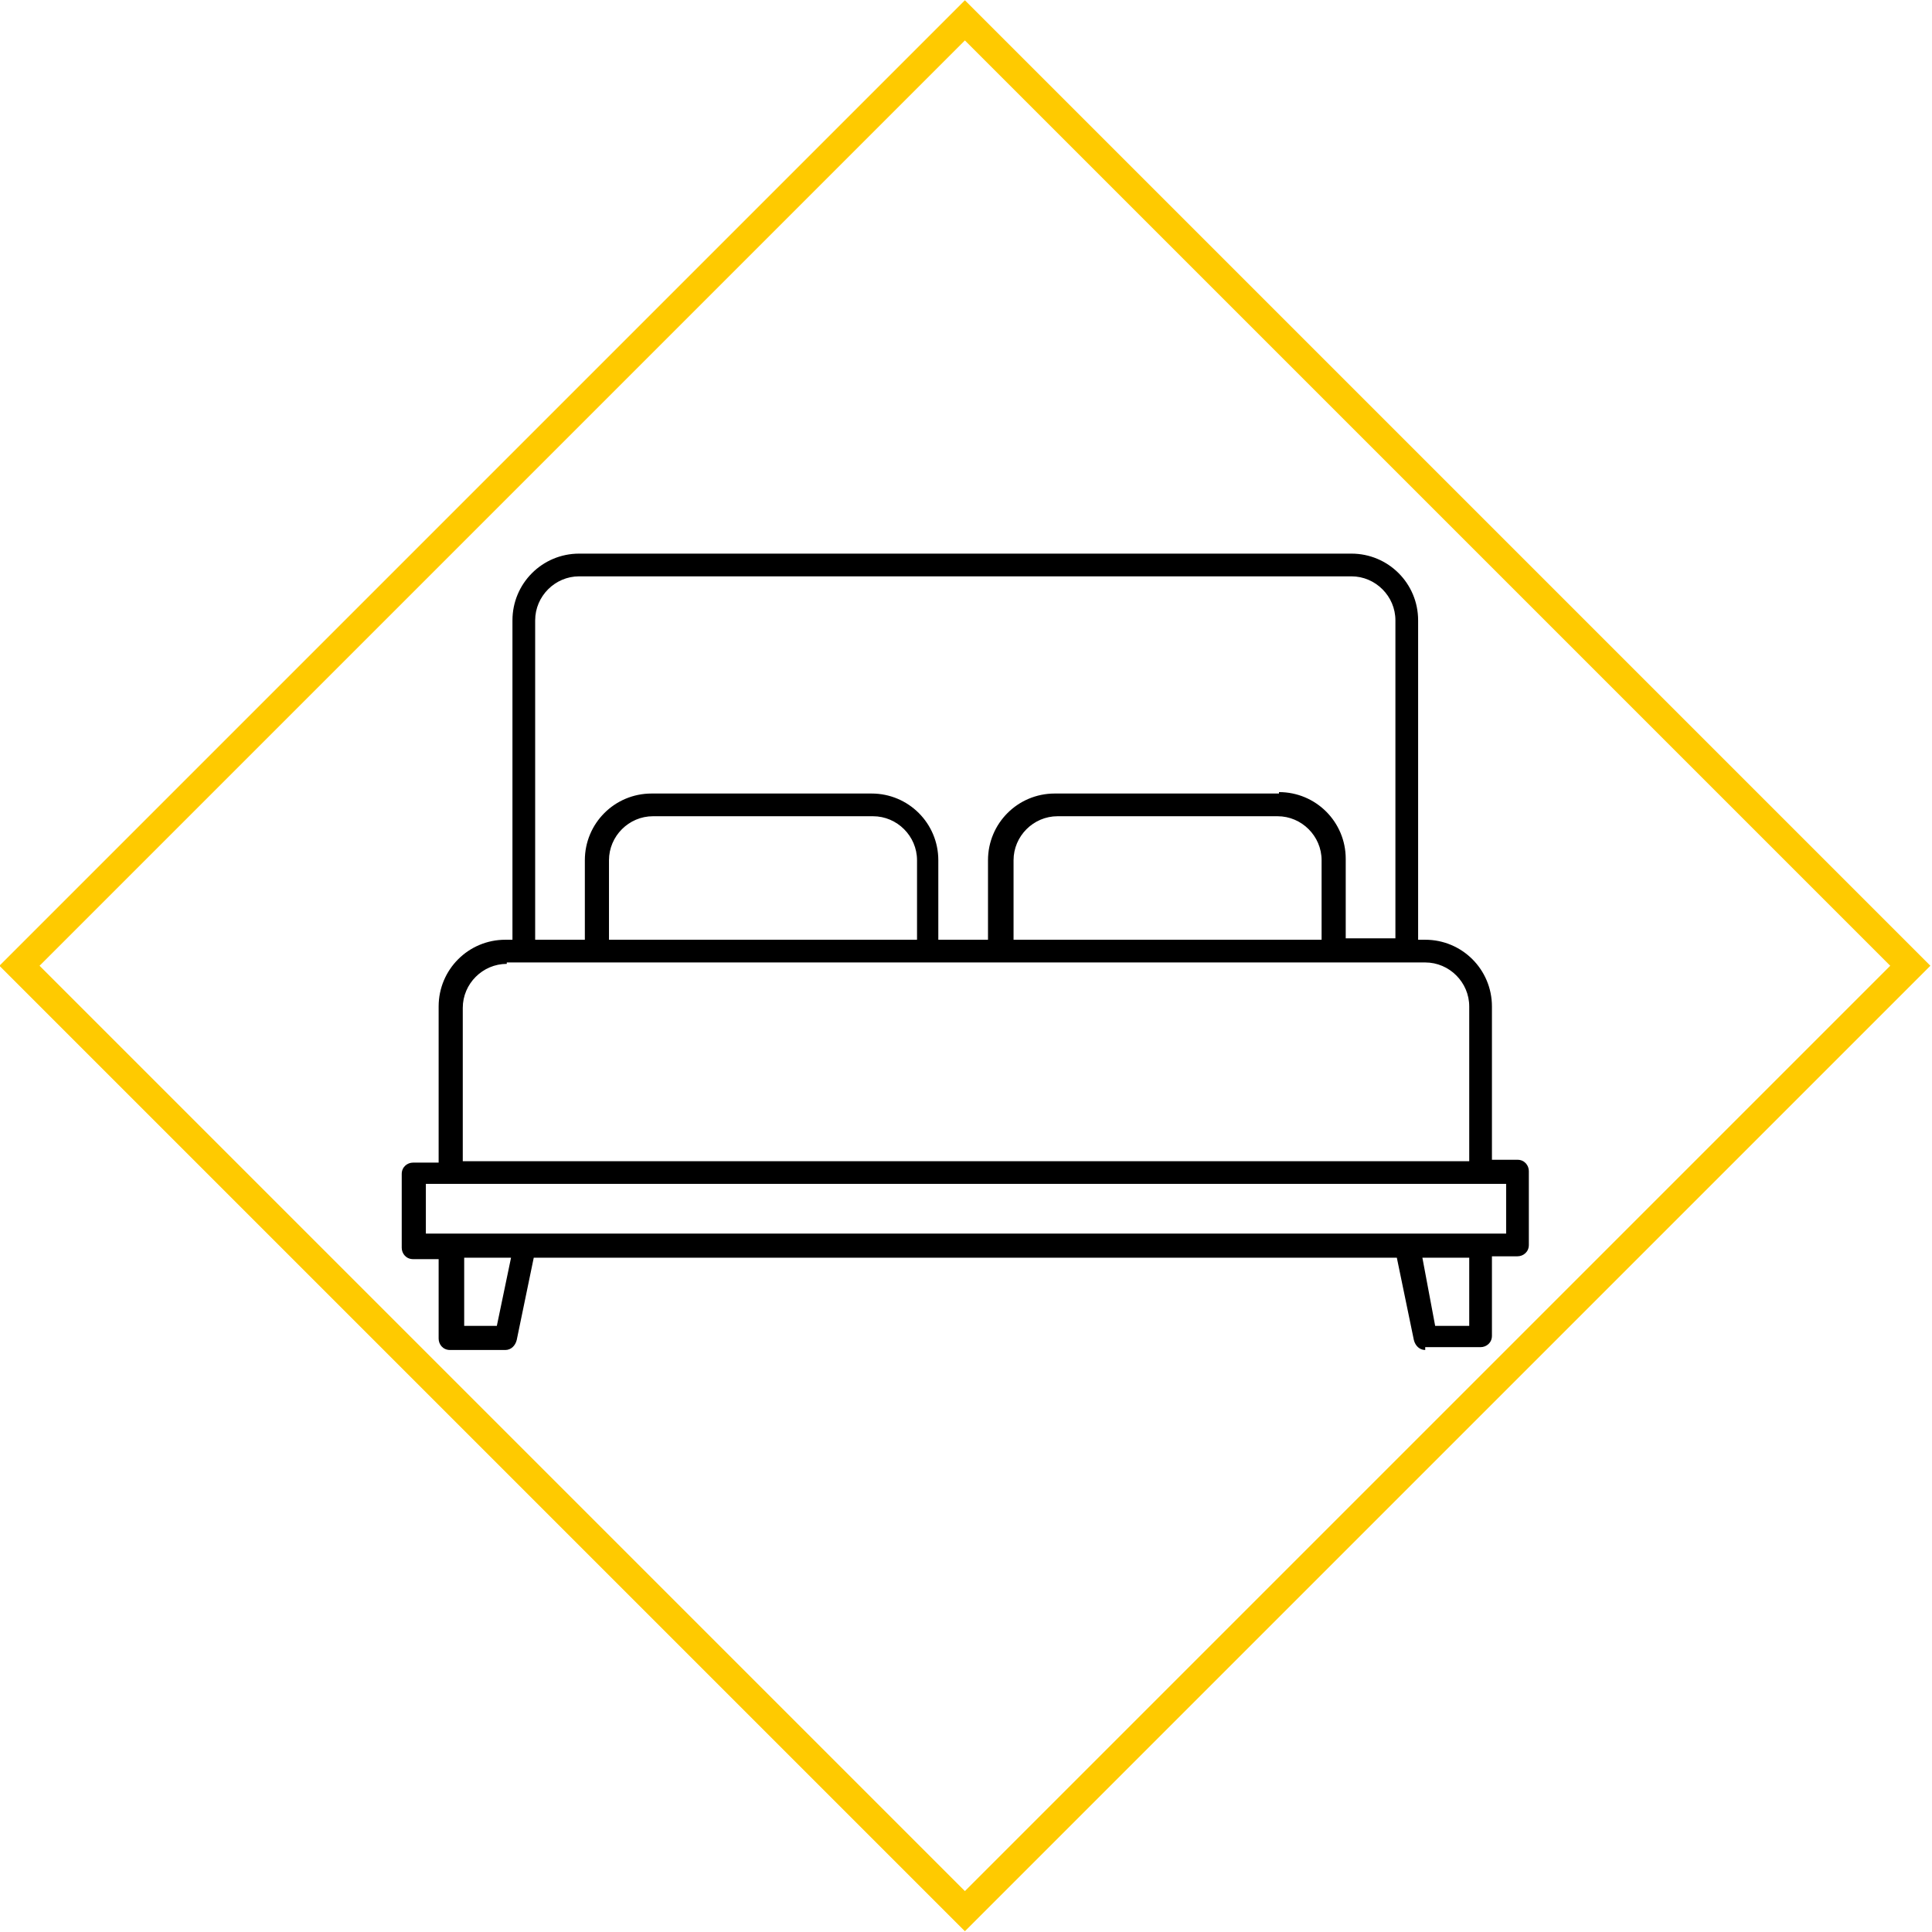 <?xml version="1.0" encoding="utf-8"?>
<!-- Generator: Adobe Illustrator 24.2.1, SVG Export Plug-In . SVG Version: 6.00 Build 0)  -->
<svg version="1.1" id="Capa_1" xmlns="http://www.w3.org/2000/svg" xmlns:xlink="http://www.w3.org/1999/xlink" x="0px" y="0px"
	 viewBox="0 0 136.1 136.1" style="enable-background:new 0 0 136.1 136.1;" xml:space="preserve">
<style type="text/css">
	.st0{fill:none;stroke:#FFCA00;stroke-width:2;stroke-miterlimit:10;}
</style>
<rect x="20.9" y="20.9" transform="matrix(0.707 -0.707 0.707 0.707 -28.18 68.033)" class="st0" width="94.2" height="94.2"/>
<path d="M100.4,95.1c-0.4,0-0.7-0.3-0.8-0.7l-1.2-5.8H37.6l-1.2,5.8c-0.1,0.4-0.4,0.7-0.8,0.7h-3.9c-0.5,0-0.8-0.4-0.8-0.8v-5.6
	h-1.8c-0.5,0-0.8-0.4-0.8-0.8v-5.2c0-0.5,0.4-0.8,0.8-0.8h1.8V70.9c0-2.6,2.1-4.7,4.7-4.7l0.5,0V43.7c0-2.6,2.1-4.7,4.7-4.7h54.4
	c2.6,0,4.7,2.1,4.7,4.7v22.5l0.5,0c2.6,0,4.7,2.1,4.7,4.7v10.8h1.8c0.5,0,0.8,0.4,0.8,0.8v5.2c0,0.5-0.4,0.8-0.8,0.8h-1.8v5.6
	c0,0.5-0.4,0.8-0.8,0.8H100.4z M101.1,93.4h2.4v-4.8h-3.3L101.1,93.4z M32.6,93.4H35l1-4.8h-3.3V93.4z M30,86.9h76.1v-3.5H30V86.9z
	 M35.7,67.9c-1.7,0-3.1,1.4-3.1,3.1v10.8h70.9V70.9c0-1.7-1.4-3.1-3.1-3.1H35.7z M90.1,55.8c2.6,0,4.7,2.1,4.7,4.7v5.6h3.5V43.7
	c0-1.7-1.4-3.1-3.1-3.1H40.8c-1.7,0-3.1,1.4-3.1,3.1v22.5h3.5v-5.6c0-2.6,2.1-4.7,4.7-4.7h15.5c2.6,0,4.7,2.1,4.7,4.7v5.6h3.5v-5.6
	c0-2.6,2.1-4.7,4.7-4.7H90.1z M74.5,57.5c-1.7,0-3.1,1.4-3.1,3.1v5.6h21.7v-5.6c0-1.7-1.4-3.1-3.1-3.1H74.5z M46,57.5
	c-1.7,0-3.1,1.4-3.1,3.1v5.6h21.7v-5.6c0-1.7-1.4-3.1-3.1-3.1H46z"/>
</svg>
